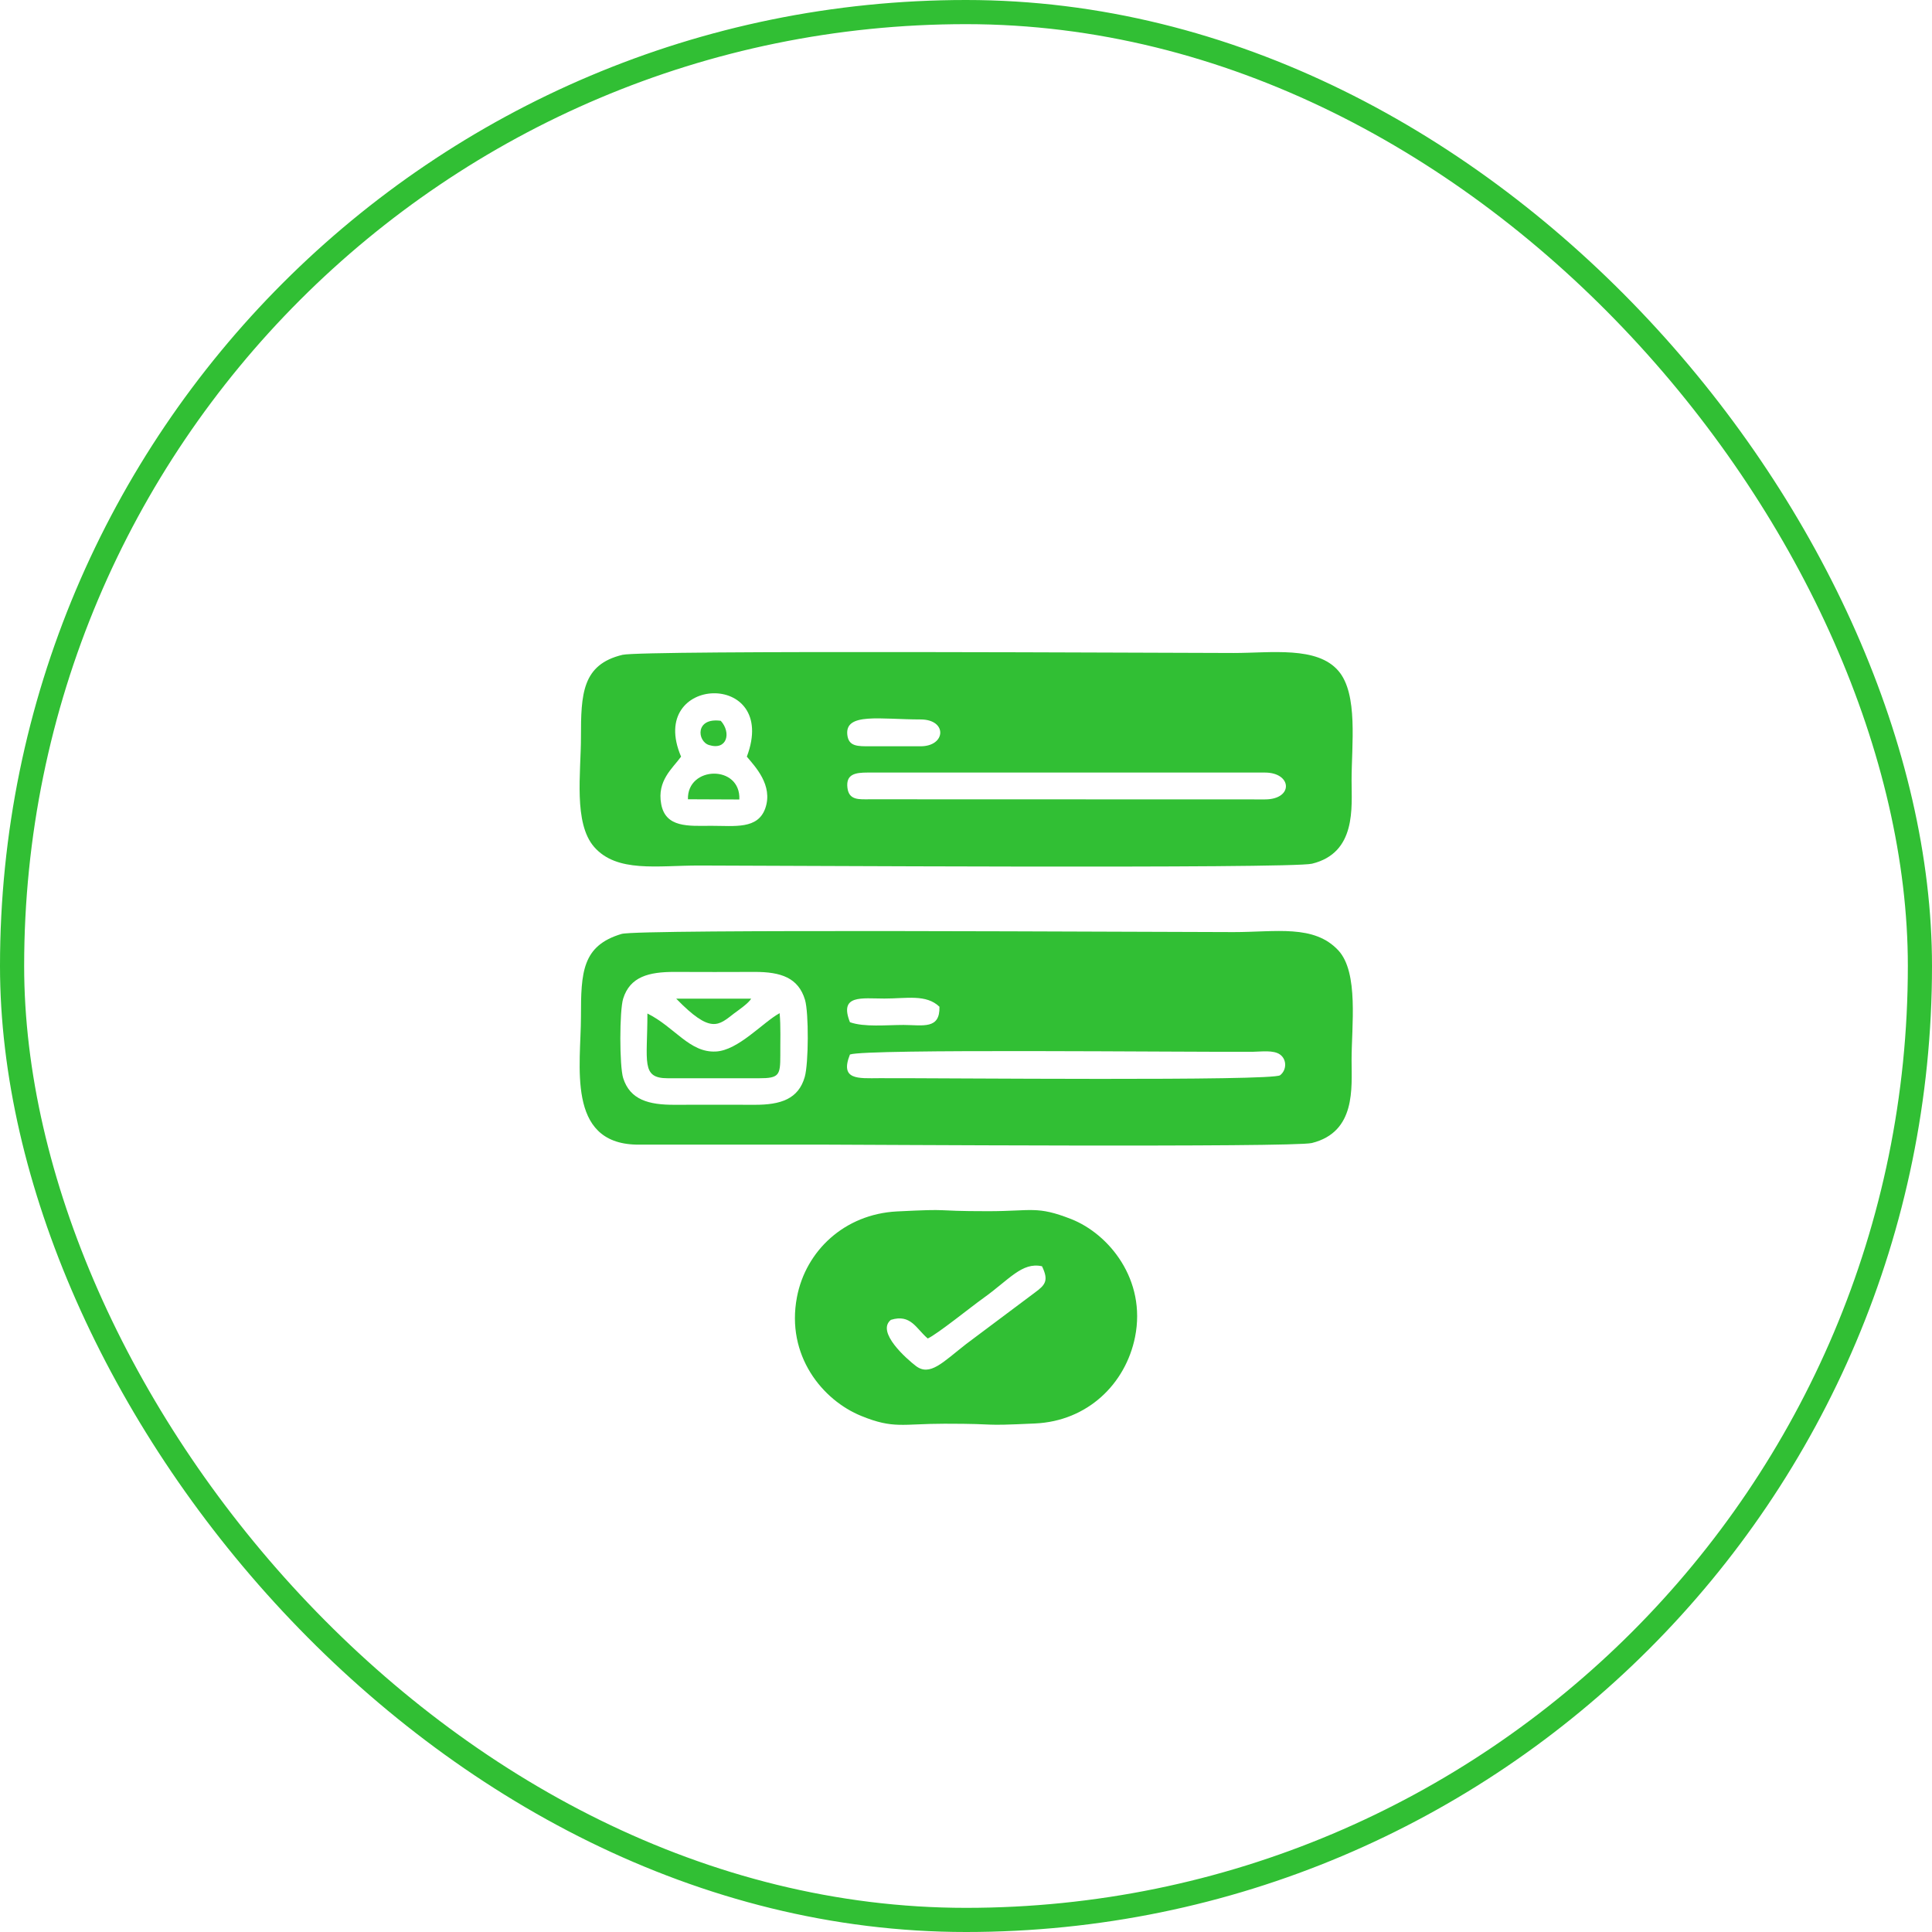 <svg width="80" height="80" viewBox="0 0 80 80" fill="none" xmlns="http://www.w3.org/2000/svg">
<rect x="0.5" y="0.5" width="79" height="79" rx="39.5" stroke="#31BF34"/>
<path fill-rule="evenodd" clip-rule="evenodd" d="M36.023 33.097C35.576 33.097 35.152 33.149 35.09 32.617C35.024 32.056 35.415 31.99 35.924 31.99H52.376C53.507 31.99 53.568 33.102 52.376 33.102L36.023 33.097ZM28.202 31.331C26.751 27.939 32.287 27.727 30.925 31.331C31.255 31.731 32.023 32.509 31.689 33.47C31.378 34.346 30.44 34.195 29.441 34.195C28.504 34.2 27.557 34.28 27.378 33.291C27.199 32.325 27.849 31.816 28.202 31.331ZM36.023 30.902C35.519 30.902 35.142 30.916 35.086 30.431C34.977 29.494 36.447 29.791 38.12 29.791C39.236 29.791 39.175 30.902 38.12 30.902H36.023ZM25.776 27.115C24.099 27.515 24.056 28.749 24.056 30.53C24.056 32 23.741 34.082 24.603 35.071C25.545 36.145 27.218 35.839 28.942 35.839C31.444 35.839 53.446 35.98 54.327 35.764C56.173 35.316 55.966 33.427 55.966 32.325C55.966 30.832 56.244 28.745 55.424 27.784C54.543 26.747 52.635 27.039 51.081 27.039C48.598 27.039 26.638 26.912 25.776 27.115Z" fill="#31BF34"/>
<path fill-rule="evenodd" clip-rule="evenodd" d="M33.323 44.593C33.064 45.502 32.338 45.752 31.241 45.747C30.143 45.743 29.041 45.743 27.943 45.747C26.864 45.752 26.091 45.545 25.804 44.64C25.648 44.141 25.648 41.852 25.804 41.352C26.087 40.443 26.864 40.241 27.943 40.245C29.041 40.25 30.143 40.25 31.241 40.245C32.343 40.241 33.059 40.49 33.333 41.399C33.493 41.936 33.483 44.037 33.323 44.593ZM35.194 43.665C35.867 43.42 49.021 43.571 51.881 43.552C52.225 43.547 52.734 43.472 53.002 43.665C53.294 43.873 53.28 44.311 53.007 44.523C52.691 44.772 38.977 44.636 36.418 44.645C35.528 44.65 34.77 44.73 35.194 43.665ZM35.194 42.327C34.736 41.169 35.688 41.348 36.621 41.348C37.544 41.348 38.35 41.159 38.901 41.687C38.925 42.634 38.223 42.445 37.417 42.441C36.706 42.441 35.782 42.539 35.194 42.327ZM25.738 38.672C24.103 39.157 24.056 40.264 24.056 42.101C24.056 44.084 23.443 47.33 26.346 47.396H34.03C35.325 47.396 53.549 47.519 54.321 47.33C56.154 46.873 55.966 45.05 55.966 43.896C55.966 42.483 56.267 40.273 55.419 39.355C54.411 38.271 52.837 38.596 51.08 38.596C47.683 38.596 26.445 38.46 25.738 38.672Z" fill="#31BF34"/>
<path fill-rule="evenodd" clip-rule="evenodd" d="M38.416 55.424C38.812 55.245 40.24 54.091 40.706 53.761C41.79 52.989 42.317 52.249 43.147 52.433C43.434 53.027 43.283 53.206 42.854 53.521L40.004 55.655C39.038 56.409 38.506 57.007 37.922 56.56C37.564 56.286 36.263 55.156 36.89 54.652C37.719 54.397 37.936 55.019 38.416 55.424ZM47 55.363C47.476 52.984 45.912 51.09 44.352 50.478C42.929 49.922 42.737 50.153 40.909 50.153C38.431 50.153 39.582 50.04 37.136 50.163C34.969 50.276 33.367 51.792 33 53.71C32.538 56.131 34.06 57.982 35.666 58.632C37.009 59.179 37.366 58.953 39.114 58.953C41.606 58.953 40.399 59.056 42.859 58.943C45.035 58.844 46.609 57.304 47 55.363Z" fill="#31BF34"/>
<path fill-rule="evenodd" clip-rule="evenodd" d="M31.434 44.648C32.264 44.648 32.311 44.52 32.311 43.701C32.306 43.145 32.334 42.5 32.283 41.953C31.585 42.335 30.568 43.498 29.64 43.541C28.551 43.597 27.939 42.528 26.808 41.967C26.808 43.974 26.535 44.648 27.647 44.648H31.434Z" fill="#31BF34"/>
<path fill-rule="evenodd" clip-rule="evenodd" d="M31.105 41.352H28C29.442 42.836 29.753 42.459 30.403 41.959C30.553 41.846 30.992 41.549 31.105 41.352Z" fill="#31BF34"/>
<path fill-rule="evenodd" clip-rule="evenodd" d="M30.615 33.105C30.677 31.654 28.448 31.706 28.486 33.096L30.615 33.105Z" fill="#31BF34"/>
<path fill-rule="evenodd" clip-rule="evenodd" d="M29.846 29.847C28.777 29.701 28.866 30.695 29.357 30.85C30.115 31.086 30.285 30.332 29.846 29.847Z" fill="#31BF34"/>
</svg>
